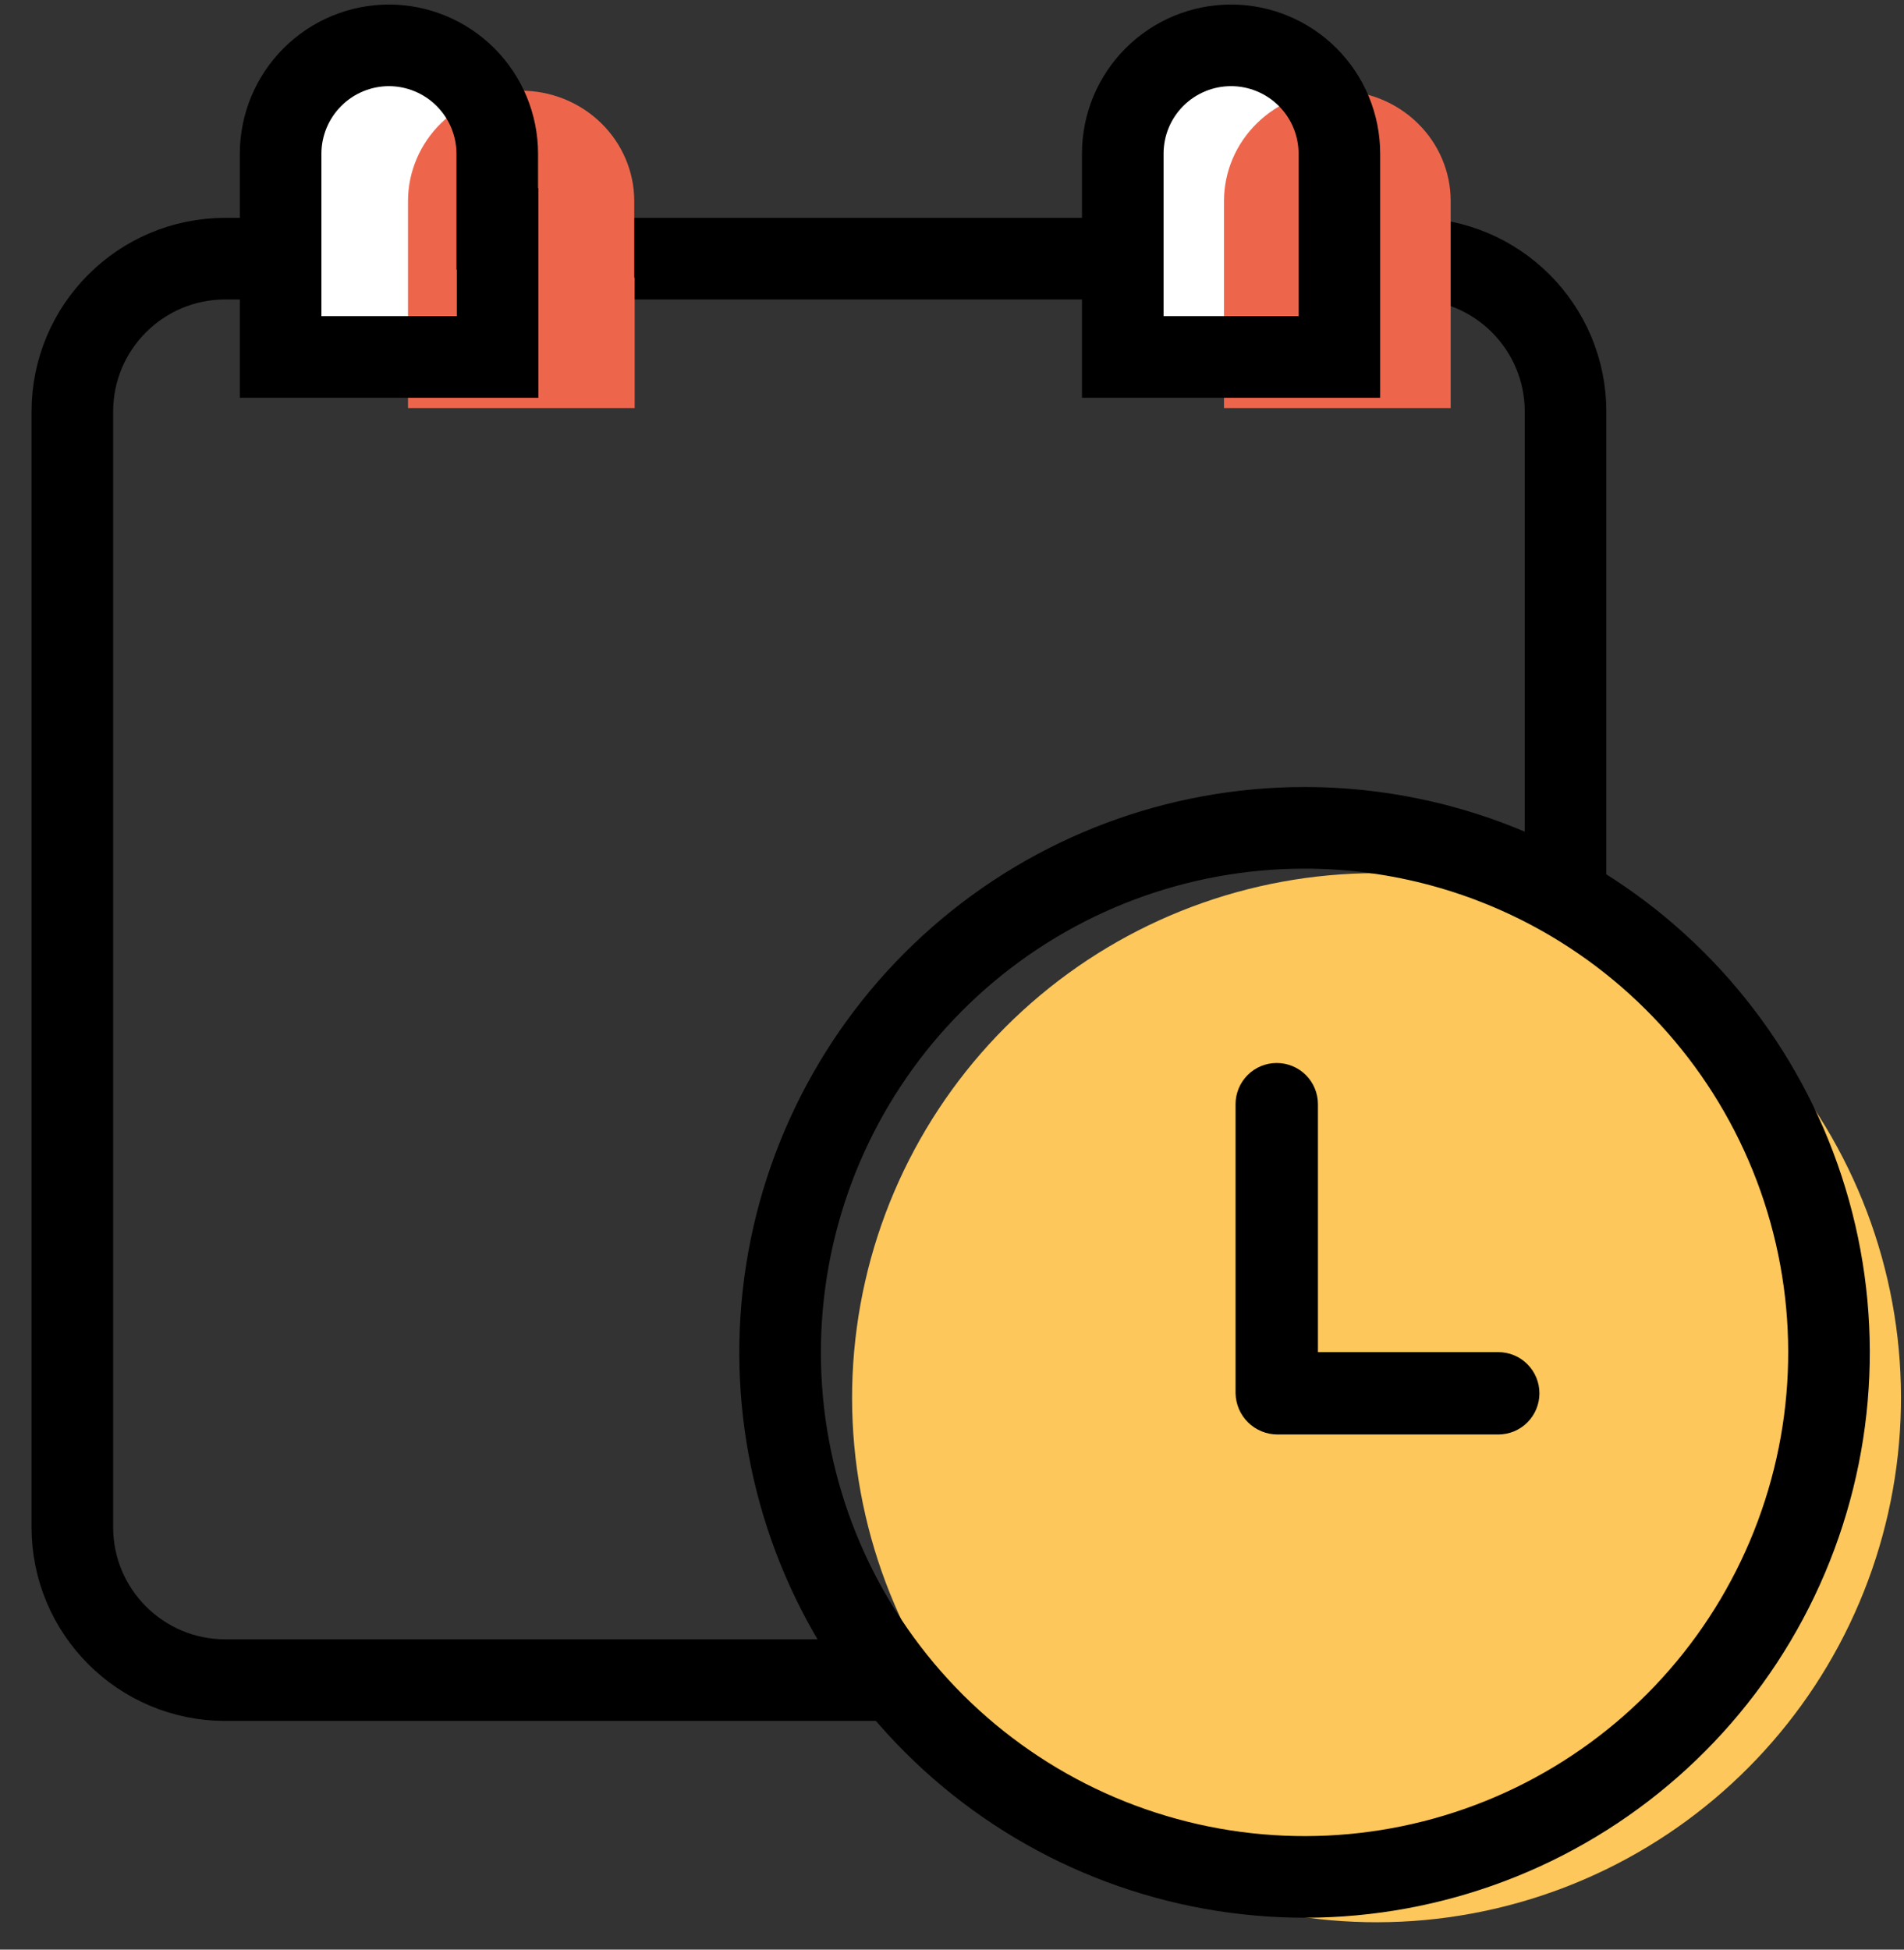 <svg width="42" height="43" viewBox="0 0 42 43" fill="none" xmlns="http://www.w3.org/2000/svg"><rect x="0" y="0" width="42" height="43" fill="#333333" stroke="none"/><path d="M31.161 5.705H4.969C3.106 5.705 1.596 7.215 1.596 9.078V33.683C1.596 35.546 3.106 37.056 4.969 37.056H31.161C33.024 37.056 34.534 35.546 34.534 33.683V9.078C34.534 7.215 33.024 5.705 31.161 5.705Z" stroke="black" stroke-width="1.8"/><path d="M29 5.123V8H24V3.433C24 2.788 24.263 2.169 24.732 1.713C25.201 1.256 25.837 1 26.5 1C27.163 1 27.799 1.256 28.268 1.713C28.737 2.169 29 2.788 29 3.433V5.123Z" fill="white"/><path d="M11 5.123V8H6V3.433C6.001 2.788 6.264 2.17 6.732 1.714C7.2 1.258 7.834 1.001 8.495 1C9.157 1.001 9.791 1.258 10.259 1.714C10.727 2.17 10.99 2.788 10.991 3.433V5.123H11Z" fill="white"/><path d="M36.264 20.875C38.673 22.303 40.482 24.557 41.356 27.218C42.23 29.879 42.109 32.766 41.015 35.345C39.922 37.923 37.93 40.017 35.409 41.239C32.889 42.46 30.011 42.725 27.309 41.985C24.608 41.246 22.267 39.551 20.72 37.216C19.173 34.881 18.526 32.065 18.899 29.289C19.271 26.513 20.638 23.966 22.746 22.122C24.853 20.277 27.558 19.26 30.359 19.258C32.437 19.257 34.477 19.815 36.264 20.875Z" fill="#FDC75B"/><path d="M33.05 29.822H29.072V24.353C29.072 24.112 28.976 23.881 28.806 23.711C28.635 23.54 28.404 23.445 28.163 23.445C27.922 23.445 27.691 23.54 27.521 23.711C27.351 23.881 27.255 24.112 27.255 24.353V30.73C27.26 30.972 27.359 31.203 27.532 31.373C27.706 31.543 27.939 31.638 28.181 31.638H33.05C33.291 31.638 33.522 31.543 33.692 31.372C33.862 31.202 33.958 30.971 33.958 30.73C33.958 30.489 33.862 30.258 33.692 30.088C33.522 29.917 33.291 29.822 33.05 29.822H33.05Z" fill="black"/><path d="M34.676 19.875C37.085 21.303 38.895 23.557 39.768 26.218C40.642 28.879 40.521 31.766 39.427 34.345C38.334 36.923 36.342 39.017 33.821 40.239C31.301 41.46 28.423 41.725 25.722 40.985C23.02 40.246 20.679 38.551 19.132 36.216C17.585 33.881 16.938 31.064 17.311 28.289C17.683 25.513 19.05 22.966 21.158 21.122C23.265 19.277 25.971 18.26 28.771 18.258C30.849 18.257 32.889 18.815 34.676 19.875Z" stroke="black" stroke-width="1.8"/><path d="M32 6.123V9H27V4.433C27 3.788 27.263 3.169 27.732 2.713C28.201 2.256 28.837 2 29.5 2C30.163 2 30.799 2.256 31.268 2.713C31.737 3.169 32 3.788 32 4.433V6.123Z" fill="#ED664C"/><path d="M14 6.123V9H9V4.433C9.001 3.788 9.264 3.17 9.732 2.714C10.2 2.257 10.834 2.001 11.495 2C12.157 2.001 12.791 2.257 13.259 2.714C13.727 3.17 13.99 3.788 13.991 4.433V6.123H14Z" fill="#ED664C"/><path d="M29.545 5.048V7.873H24.767V3.389C24.767 2.755 25.018 2.148 25.466 1.7C25.914 1.252 26.522 1 27.156 1C27.789 1 28.397 1.252 28.845 1.7C29.293 2.148 29.545 2.755 29.545 3.389V5.048Z" stroke="black" stroke-width="1.8"/><path d="M10.977 5.048V7.873H6.19V3.389C6.191 2.756 6.443 2.149 6.891 1.701C7.339 1.253 7.946 1.001 8.579 1C9.213 1.001 9.82 1.253 10.268 1.701C10.716 2.149 10.968 2.756 10.969 3.389V5.048H10.977Z" stroke="black" stroke-width="1.8"/></svg>